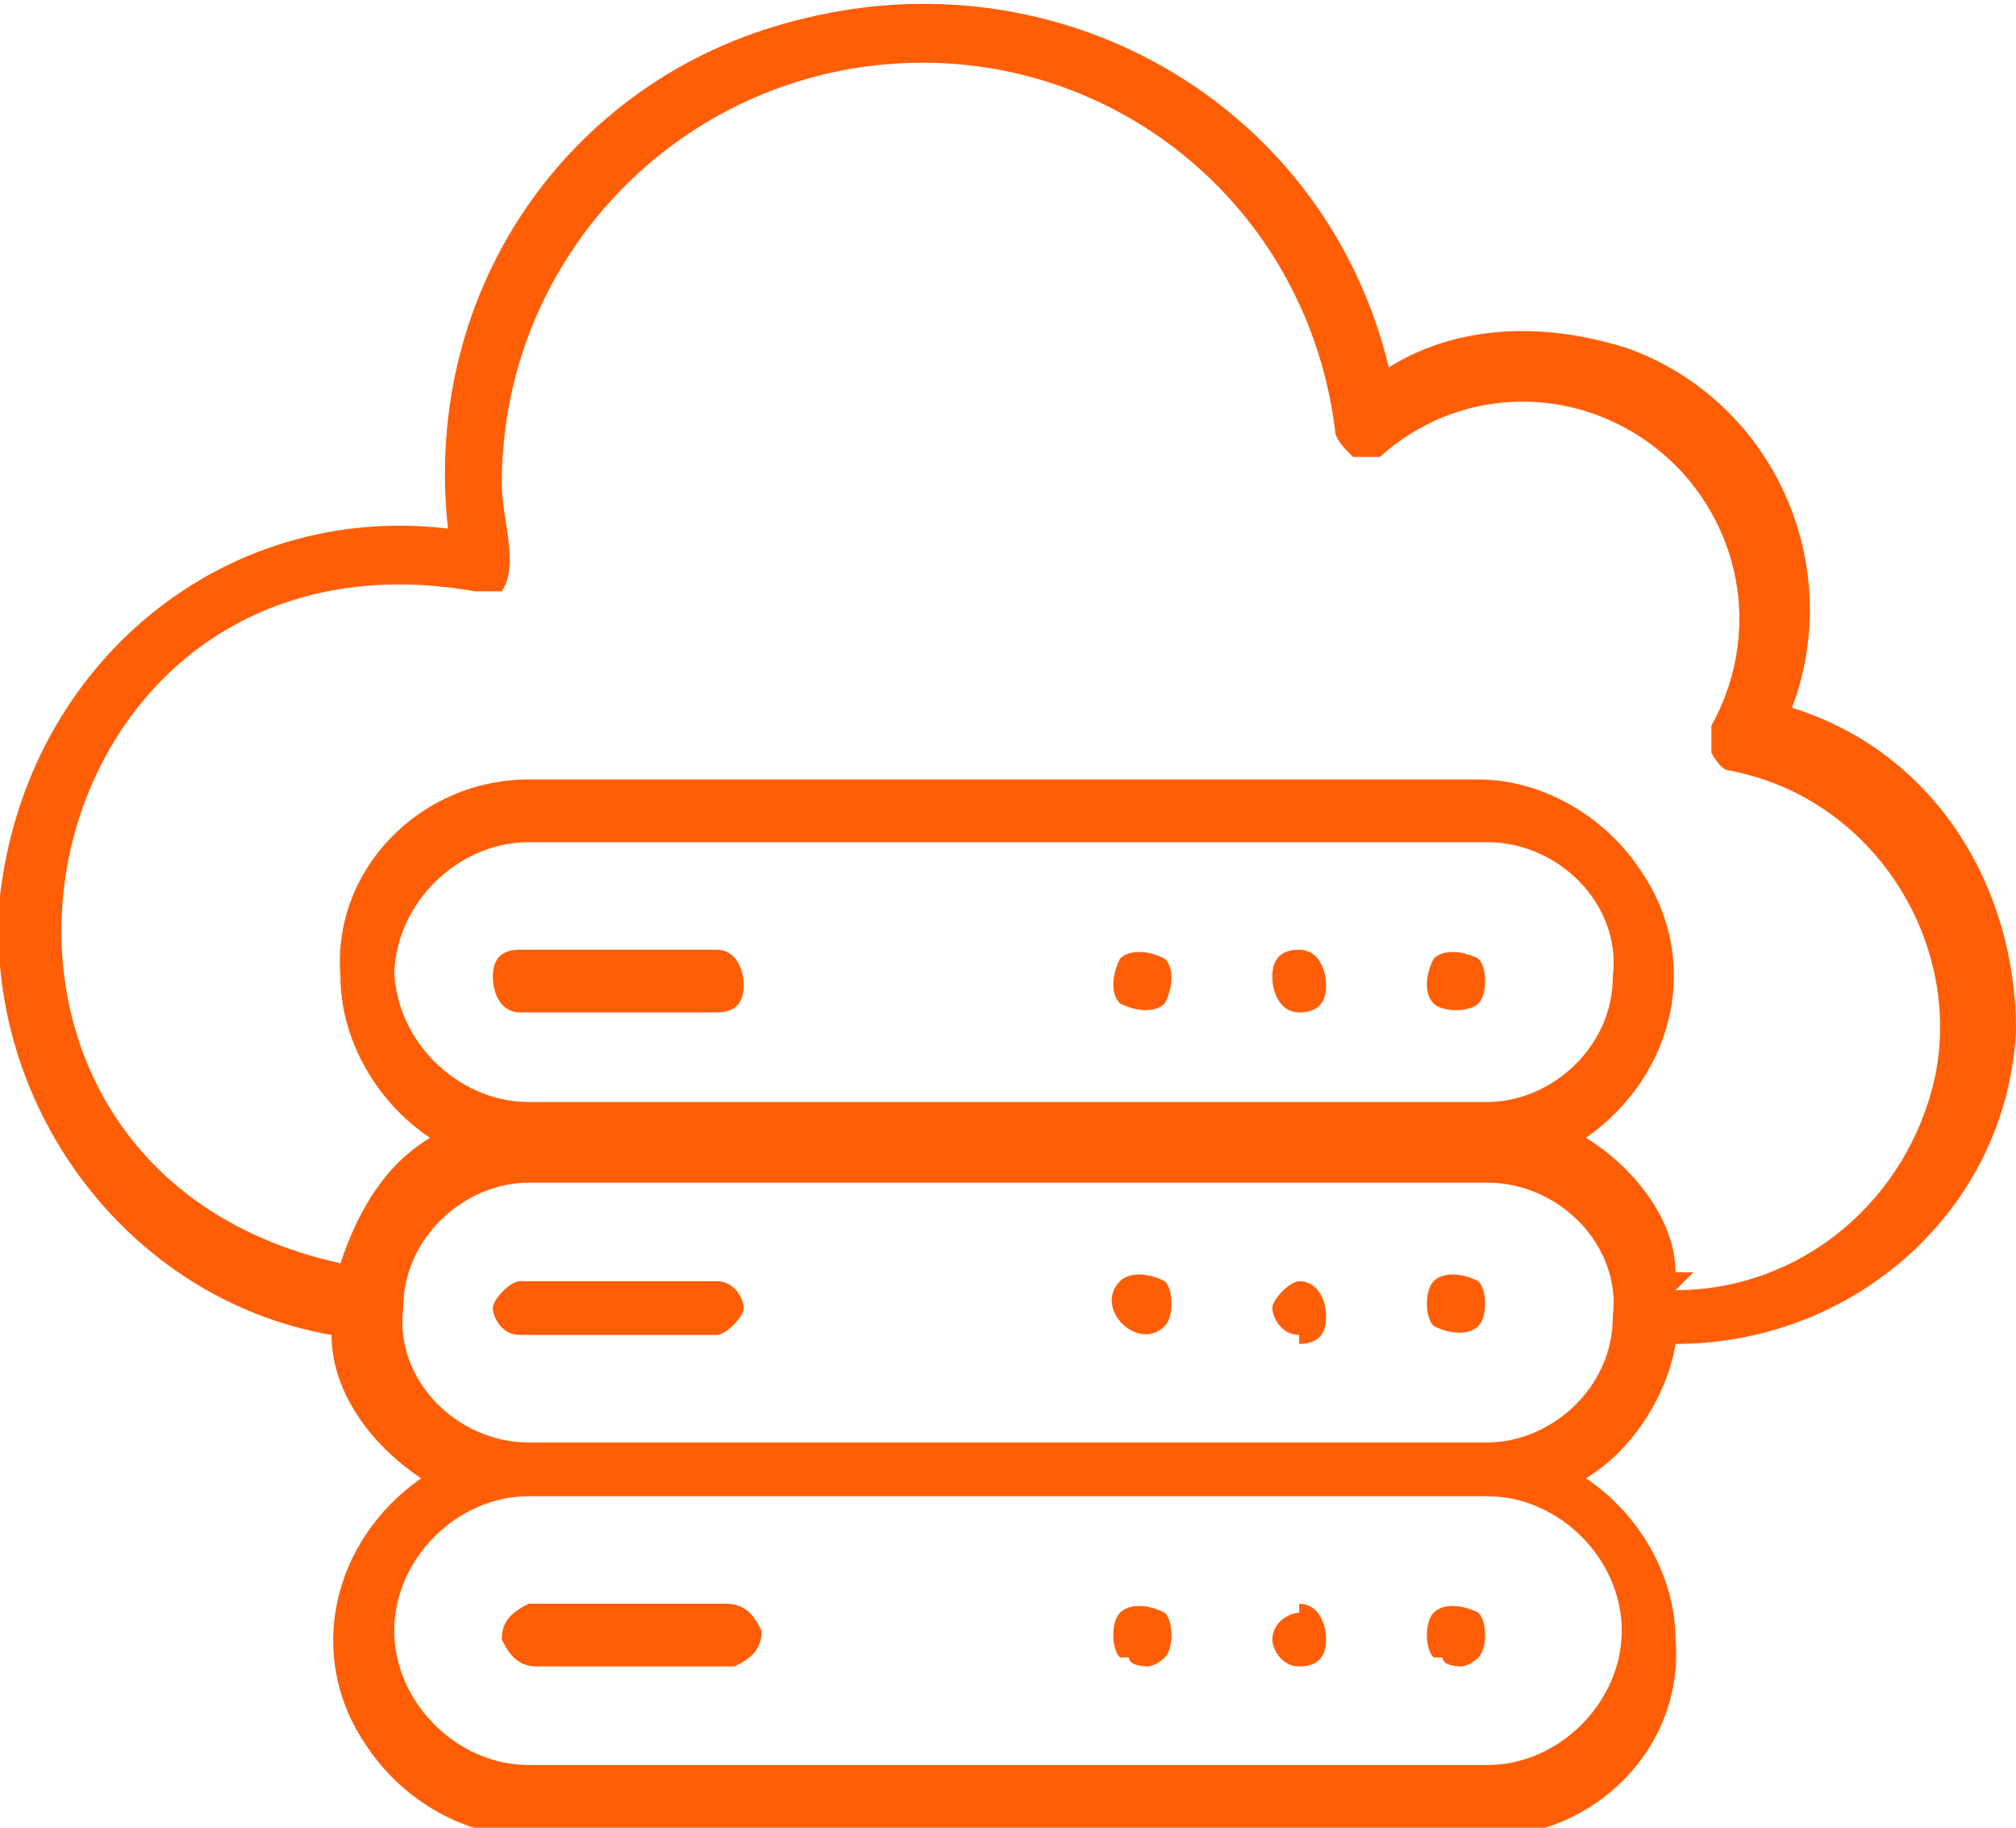 <?xml version="1.0" encoding="UTF-8"?>
<svg xmlns="http://www.w3.org/2000/svg" id="Camada_1" version="1.1" viewBox="0 0 22.5 20.4">
  <defs>
    <style>
      .st0 {
        fill: #ff5e07;
      }
    </style>
  </defs>
  <g id="Layer_2">
    <g id="Layer_1-2">
      <path id="cloud_storage" class="st0" d="M20,7.9c.6-1.6-.2-3.4-1.8-4-.9-.3-1.9-.3-2.7.2C14.8,1.2,11.9-.5,9,.2c-2.6.6-4.3,3-4,5.7C2.5,5.6.3,7.4,0,10c-.2,2.3,1.4,4.5,3.7,4.9,0,.6.4,1.2,1,1.6-1,.7-1.3,2-.6,3,.4.6,1.1,1,1.8,1h10.7c1.2,0,2.2-1,2.1-2.2,0-.7-.4-1.4-1-1.8.5-.3.9-.9,1-1.5,2,0,3.7-1.5,3.8-3.5,0-1.6-.9-3.1-2.5-3.6ZM18.1,18.2c0,.8-.7,1.5-1.5,1.5,0,0,0,0,0,0H5.9c-.8,0-1.5-.7-1.5-1.5s.7-1.5,1.5-1.5h10.7c.8,0,1.5.7,1.5,1.5ZM16.6,16.1H5.9c-.8,0-1.5-.7-1.4-1.5,0-.8.7-1.4,1.4-1.4h10.7c.8,0,1.5.7,1.4,1.5,0,.8-.7,1.4-1.4,1.4ZM4.4,10.9c0-.8.7-1.5,1.5-1.5h10.7c.8,0,1.5.7,1.4,1.5,0,.8-.7,1.4-1.4,1.4H5.9c-.8,0-1.5-.7-1.5-1.5ZM18.9,14.2h-.2c0-.6-.5-1.2-1-1.5,1-.7,1.3-2,.6-3-.4-.6-1.1-1-1.8-1H5.9c-1.2,0-2.2,1-2.1,2.2,0,.7.4,1.4,1,1.8-.5.3-.8.8-1,1.4C-1.2,13,.2,5.7,5.3,6.6c.1,0,.2,0,.3,0,.2-.3,0-.8,0-1.2,0-2.6,2.1-4.7,4.7-4.7,2.3,0,4.3,1.7,4.6,4.1,0,.1.1.2.2.3.1,0,.3,0,.3,0,1-.9,2.5-.8,3.4.2.7.8.8,1.9.3,2.8,0,0,0,.2,0,.3,0,0,.1.2.2.2,1.6.3,2.6,1.9,2.3,3.4-.3,1.4-1.5,2.4-2.9,2.4h0ZM8,11.3h-2.2c-.2,0-.3-.2-.3-.4,0-.2.1-.3.3-.3h2.2c.2,0,.3.2.3.4,0,.2-.1.3-.3.3ZM8,14.9h-2.2c-.2,0-.3-.2-.3-.3s.2-.3.3-.3h2.2c.2,0,.3.2.3.3s-.2.3-.3.3ZM5.9,17.9h2.2c.2,0,.3.1.4.3,0,.2-.1.3-.3.4,0,0,0,0,0,0h-2.2c-.2,0-.3-.1-.4-.3,0-.2.1-.3.3-.4,0,0,0,0,0,0ZM13,10.7c.1.1.1.3,0,.5,0,0,0,0,0,0-.1.1-.3.1-.5,0,0,0,0,0,0,0-.1-.1-.1-.3,0-.5,0,0,0,0,0,0,.1-.1.3-.1.5,0h0ZM14.5,11.3c-.2,0-.3-.2-.3-.4,0-.2.1-.3.3-.3.2,0,.3.2.3.4,0,.2-.1.3-.3.3h0ZM16.5,10.7c.1.1.1.4,0,.5,0,0,0,0,0,0-.1.1-.4.1-.5,0-.1-.1-.1-.3,0-.5,0,0,0,0,0,0,.1-.1.3-.1.5,0h0ZM13,14.3c.1.1.1.4,0,.5,0,0,0,0,0,0-.3.3-.8-.2-.5-.5.1-.1.3-.1.5,0h0ZM14.5,14.9c-.2,0-.3-.2-.3-.3s.2-.3.3-.3c.2,0,.3.2.3.4,0,.2-.1.3-.3.3h0ZM16.5,14.3c.1.1.1.4,0,.5,0,0,0,0,0,0-.1.1-.3.1-.5,0-.1-.1-.1-.4,0-.5.1-.1.3-.1.5,0h0ZM12.5,18.5c-.1-.1-.1-.4,0-.5h0c.1-.1.3-.1.5,0,.1.1.1.4,0,.5,0,0,0,0,0,0,0,0-.1.1-.2.1,0,0-.2,0-.2-.1h0ZM14.5,17.9c.2,0,.3.2.3.4,0,.2-.1.3-.3.3-.2,0-.3-.2-.3-.3,0-.2.2-.3.3-.3h0ZM16,18.5c-.1-.1-.1-.4,0-.5.1-.1.3-.1.5,0,.1.1.1.4,0,.5,0,0,0,0,0,0,0,0-.1.1-.2.1,0,0-.2,0-.2-.1h0Z"></path>
    </g>
  </g>
</svg>
